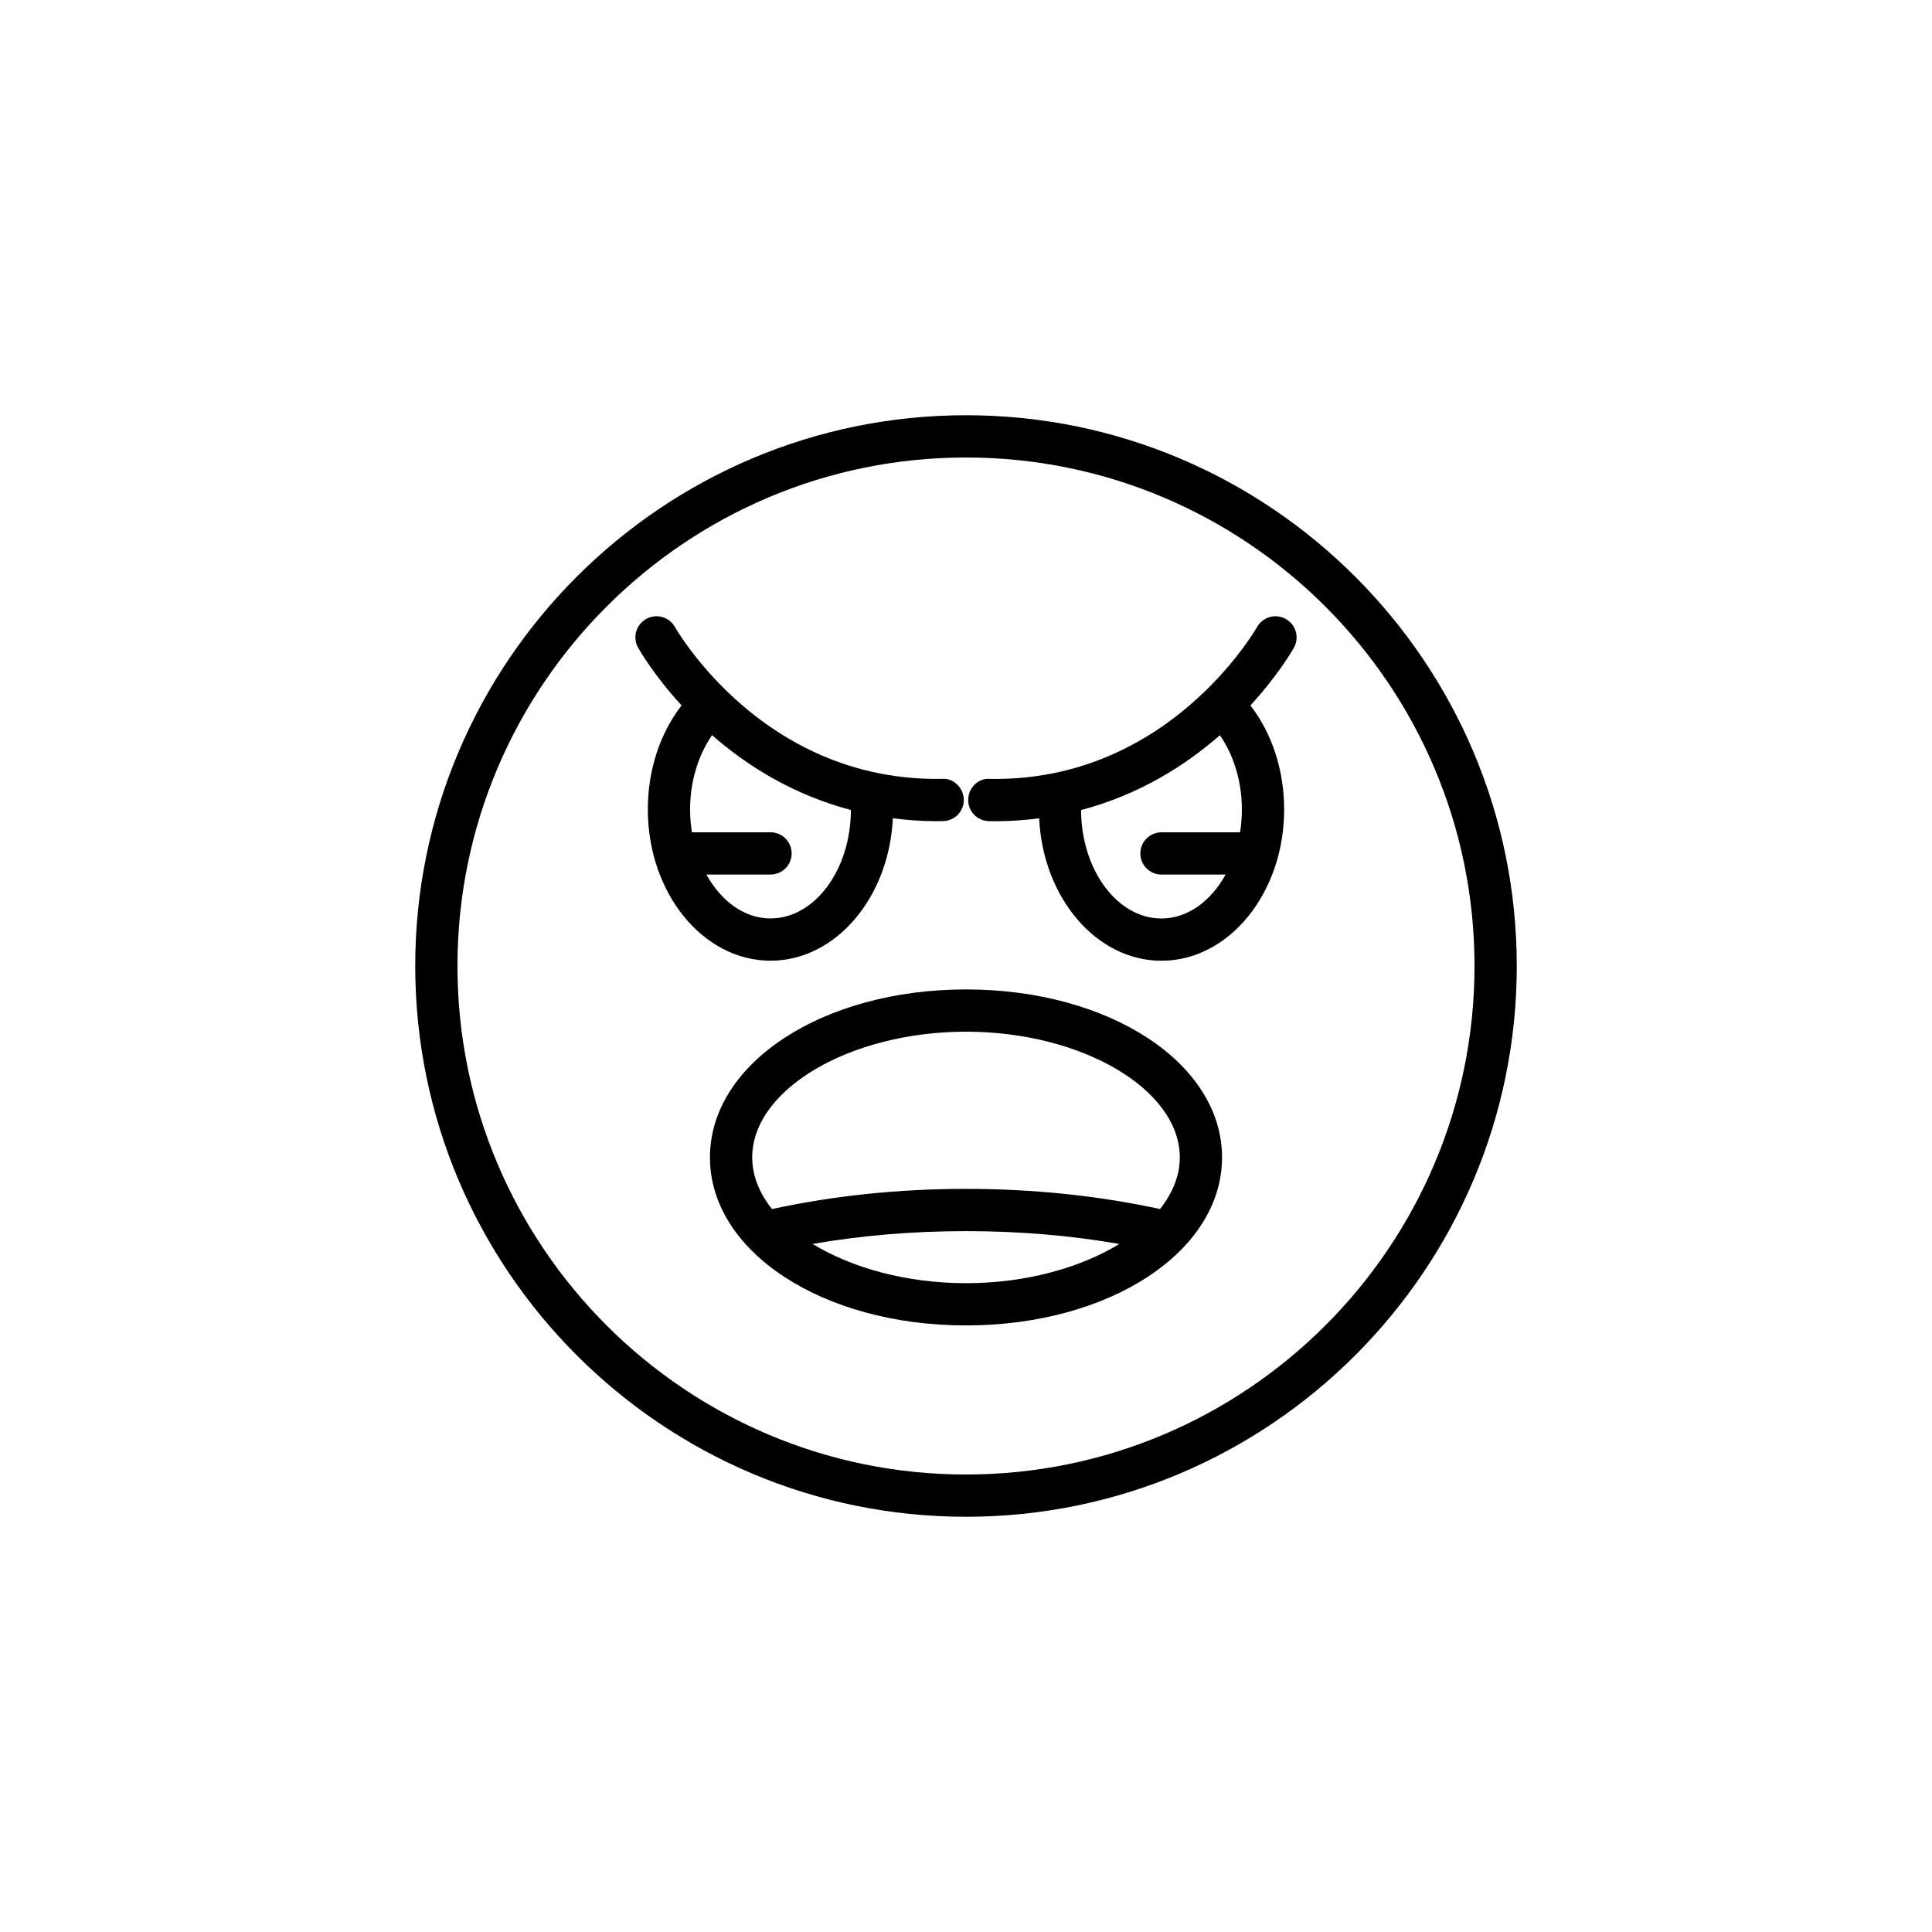 <?xml version="1.0" encoding="UTF-8"?>
<!-- Uploaded to: SVG Repo, www.svgrepo.com, Generator: SVG Repo Mixer Tools -->
<svg fill="#000000" width="800px" height="800px" version="1.1" viewBox="144 144 512 512" xmlns="http://www.w3.org/2000/svg">
 <g>
  <path d="m400 254.04c-80.484 0-145.96 65.477-145.96 145.96 0 80.484 65.477 145.96 145.96 145.96 80.48 0 145.96-65.477 145.96-145.96s-65.477-145.96-145.96-145.96zm0 280.72c-74.309 0-134.77-60.453-134.77-134.76s60.457-134.76 134.77-134.76 134.76 60.453 134.76 134.76-60.453 134.76-134.76 134.76z"/>
  <path d="m400 406.21c-38.051 0-67.855 19.559-67.855 44.52 0 24.965 29.805 44.523 67.855 44.523 38.047 0 67.852-19.559 67.852-44.52 0-24.965-29.805-44.523-67.852-44.523zm0 77.848c-15.77 0-30.25-4.039-40.641-10.402 12.918-2.242 26.527-3.394 40.641-3.394 14.109 0 27.719 1.156 40.641 3.398-10.391 6.356-24.871 10.398-40.641 10.398zm51.414-19.648c-16.156-3.504-33.402-5.344-51.414-5.344-18.02 0-35.266 1.844-51.418 5.348-3.328-4.207-5.242-8.836-5.242-13.68 0-18.066 25.949-33.324 56.66-33.324s56.656 15.262 56.656 33.324c0 4.844-1.918 9.473-5.242 13.676z"/>
  <path d="m380.61 360.85c3.621 0.457 7.34 0.773 11.262 0.773 0.688 0 1.379-0.008 2.07-0.023 3.09-0.066 5.539-2.629 5.473-5.723-0.066-3.09-2.723-5.723-5.719-5.473-26.758 0.492-45.711-12.145-57.254-23.398-0.035-0.039-0.043-0.09-0.078-0.129-0.047-0.047-0.109-0.062-0.156-0.109-8.508-8.359-12.941-15.902-13.352-16.617-1.523-2.684-4.93-3.633-7.625-2.117-2.691 1.52-3.644 4.922-2.129 7.613 0.398 0.711 4.199 7.309 11.52 15.293-5.707 7.383-8.941 17.113-8.941 27.582 0 22.098 14.586 40.074 32.512 40.074 17.293 0 31.43-16.734 32.418-37.746zm-49.41 14.914h16.996c3.09 0 5.598-2.508 5.598-5.598 0-3.09-2.508-5.598-5.598-5.598h-20.828c-0.309-1.953-0.488-3.969-0.488-6.047 0-7.367 2.137-14.371 5.828-19.691 9.035 7.934 21.289 15.742 36.793 19.832-0.059 15.855-9.586 28.734-21.305 28.734-6.965 0.004-13.105-4.613-16.996-11.633z"/>
  <path d="m484.76 308.04c-2.691-1.516-6.106-0.566-7.625 2.117-0.406 0.719-4.871 8.297-13.441 16.68-0.02 0.02-0.047 0.027-0.066 0.047-0.016 0.016-0.02 0.039-0.031 0.055-11.543 11.27-30.52 23.953-57.297 23.477-3.059-0.27-5.652 2.379-5.719 5.473-0.066 3.09 2.379 5.652 5.473 5.723 0.695 0.012 1.383 0.023 2.07 0.023 3.922 0 7.641-0.316 11.262-0.773 0.988 21.012 15.125 37.746 32.414 37.746 17.926 0 32.512-17.977 32.512-40.074 0-10.465-3.234-20.199-8.941-27.582 7.324-7.984 11.121-14.582 11.523-15.289 1.512-2.699 0.559-6.102-2.133-7.621zm-12.133 56.535h-20.828c-3.09 0-5.598 2.508-5.598 5.598 0 3.09 2.508 5.598 5.598 5.598h16.996c-3.891 7.019-10.031 11.637-16.996 11.637-11.719 0-21.246-12.879-21.305-28.734 15.5-4.094 27.758-11.902 36.789-19.836 3.691 5.316 5.828 12.324 5.828 19.691 0.004 2.074-0.176 4.094-0.484 6.047z"/>
 </g>
</svg>
